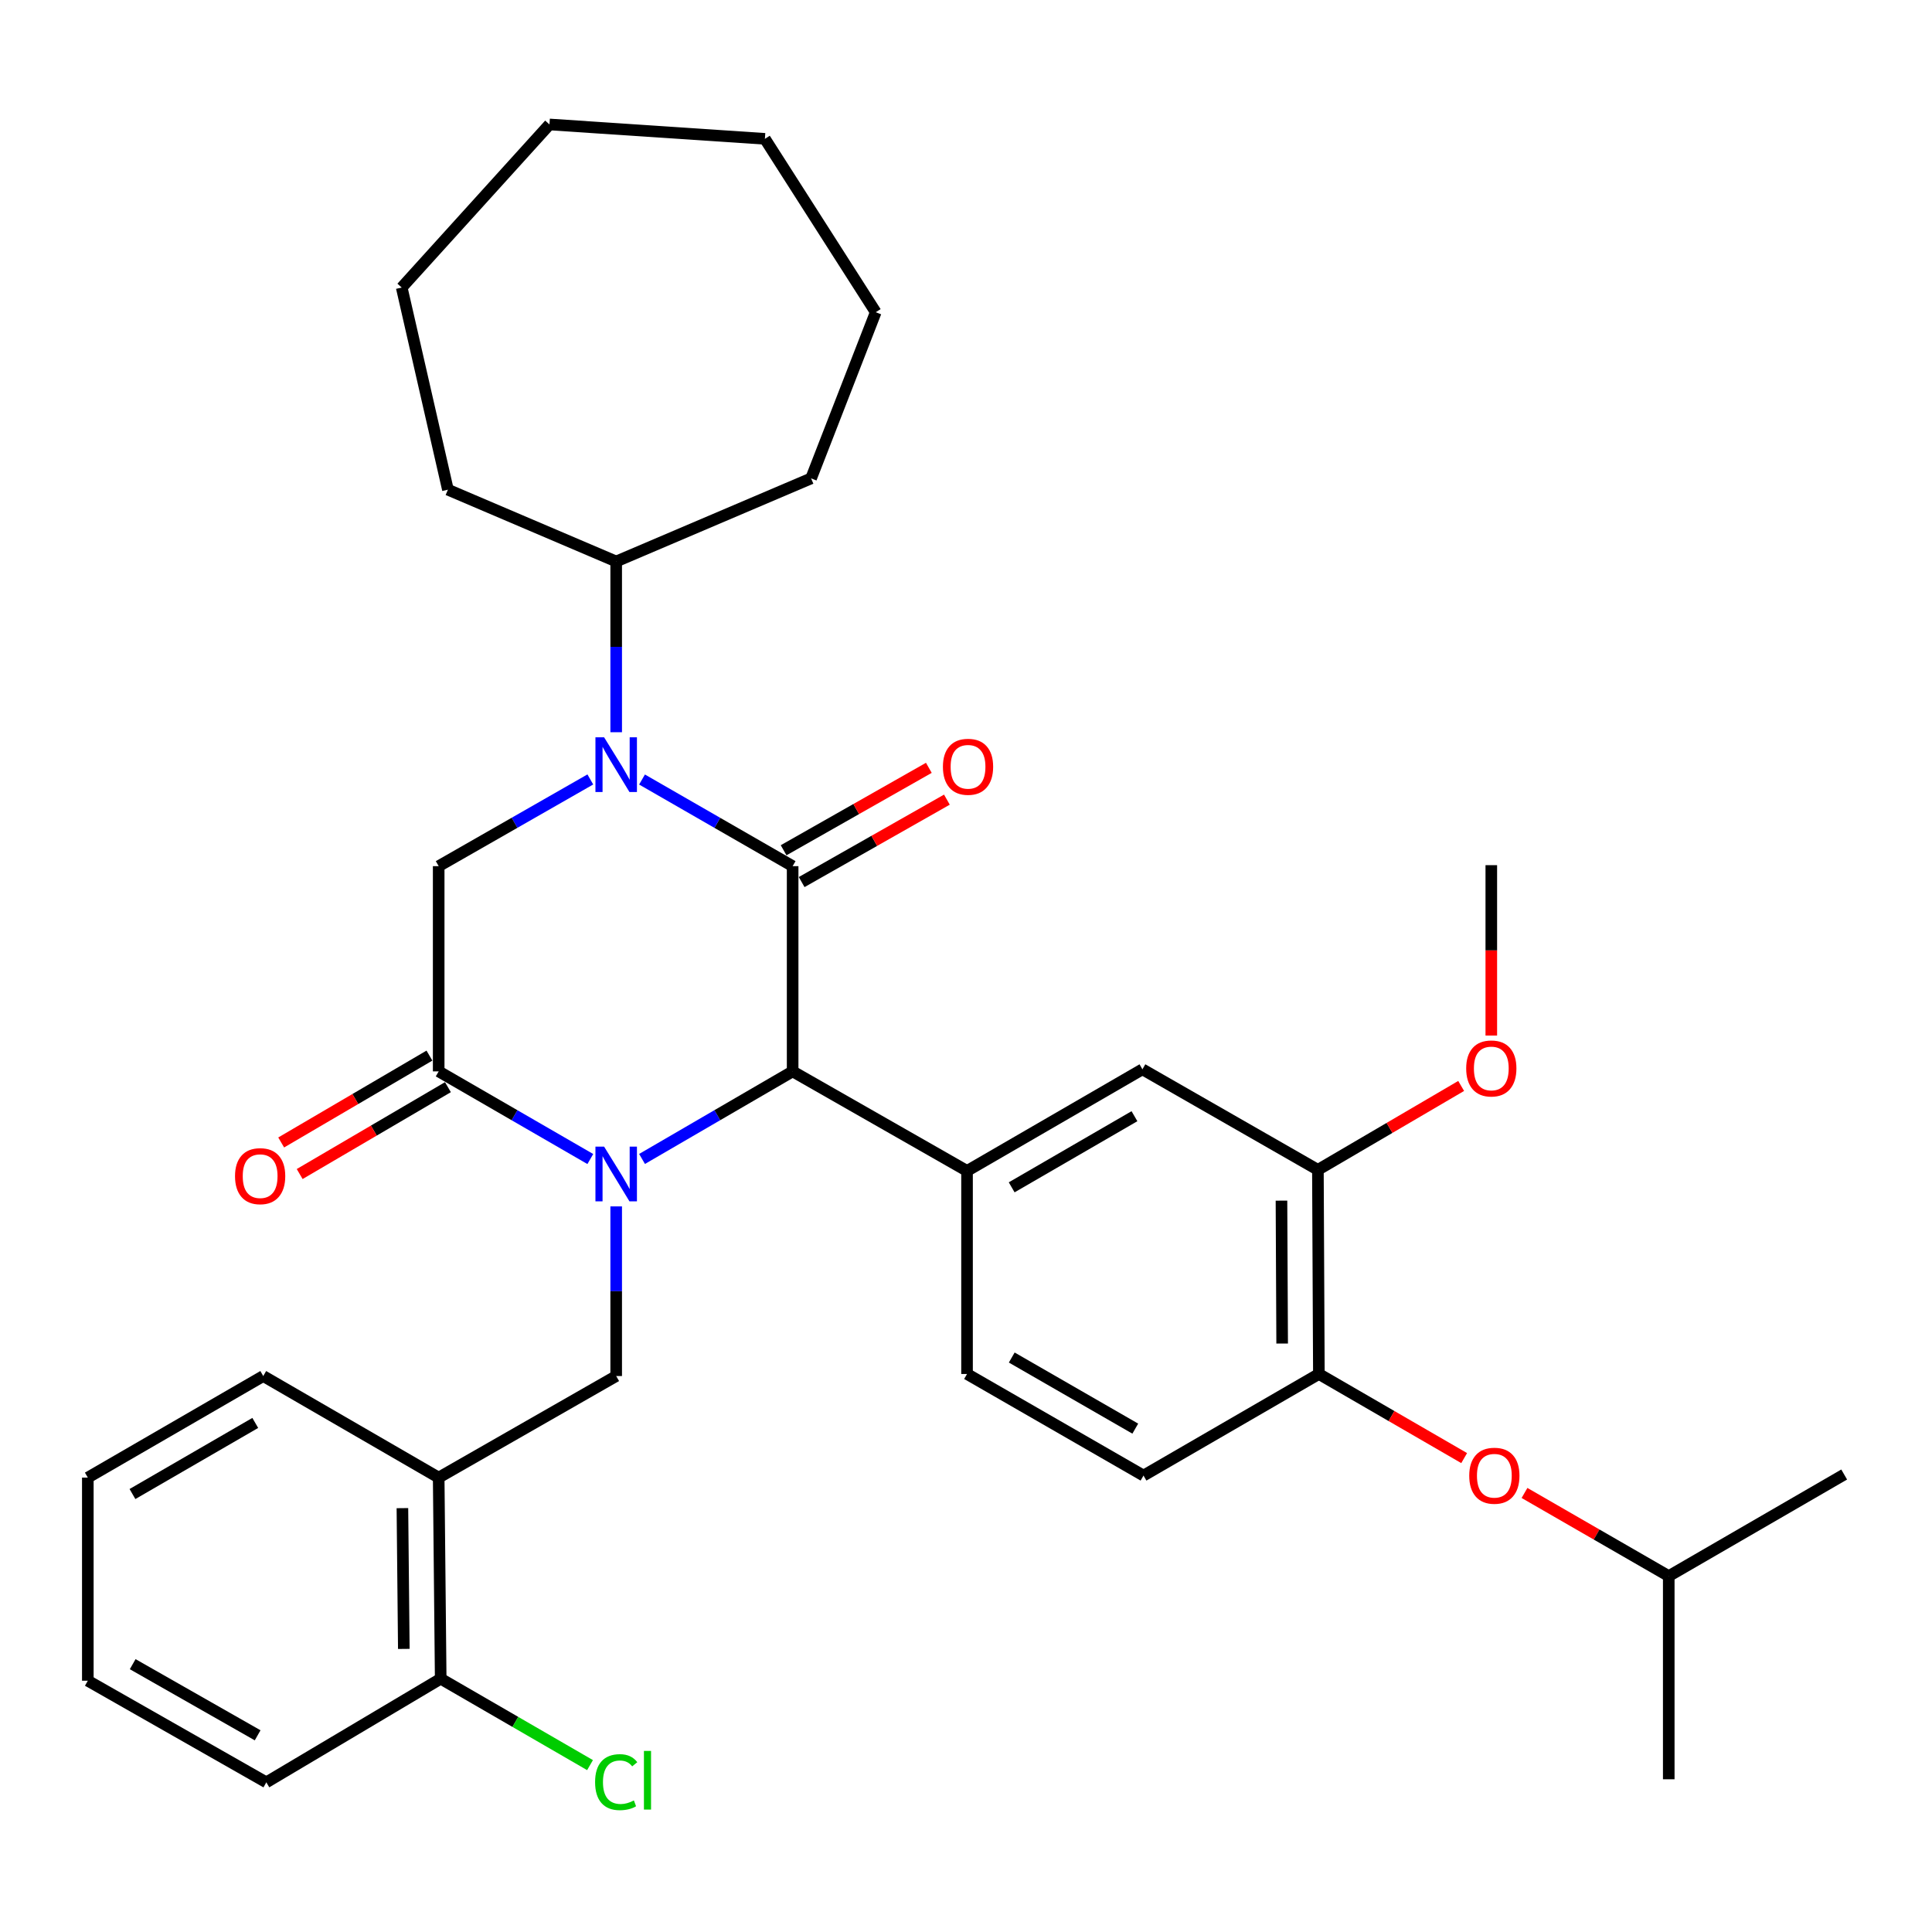 <?xml version='1.0' encoding='iso-8859-1'?>
<svg version='1.1' baseProfile='full'
              xmlns='http://www.w3.org/2000/svg'
                      xmlns:rdkit='http://www.rdkit.org/xml'
                      xmlns:xlink='http://www.w3.org/1999/xlink'
                  xml:space='preserve'
width='1000px' height='1000px' viewBox='0 0 1000 1000'>
<!-- END OF HEADER -->
<rect style='opacity:1.0;fill:#FFFFFF;stroke:none' width='1000' height='1000' x='0' y='0'> </rect>
<path class='bond-2' d='M 332.32,599.873 L 371.295,577.21' style='fill:none;fill-rule:evenodd;stroke:#0000FF;stroke-width:6px;stroke-linecap:butt;stroke-linejoin:miter;stroke-opacity:1' />
<path class='bond-2' d='M 371.295,577.21 L 410.269,554.547' style='fill:none;fill-rule:evenodd;stroke:#000000;stroke-width:6px;stroke-linecap:butt;stroke-linejoin:miter;stroke-opacity:1' />
<path class='bond-3' d='M 305.546,599.912 L 266.304,577.229' style='fill:none;fill-rule:evenodd;stroke:#0000FF;stroke-width:6px;stroke-linecap:butt;stroke-linejoin:miter;stroke-opacity:1' />
<path class='bond-3' d='M 266.304,577.229 L 227.062,554.547' style='fill:none;fill-rule:evenodd;stroke:#000000;stroke-width:6px;stroke-linecap:butt;stroke-linejoin:miter;stroke-opacity:1' />
<path class='bond-5' d='M 318.939,624.428 L 318.939,668.332' style='fill:none;fill-rule:evenodd;stroke:#0000FF;stroke-width:6px;stroke-linecap:butt;stroke-linejoin:miter;stroke-opacity:1' />
<path class='bond-5' d='M 318.939,668.332 L 318.939,712.236' style='fill:none;fill-rule:evenodd;stroke:#000000;stroke-width:6px;stroke-linecap:butt;stroke-linejoin:miter;stroke-opacity:1' />
<path class='bond-0' d='M 410.269,448.323 L 410.269,554.547' style='fill:none;fill-rule:evenodd;stroke:#000000;stroke-width:6px;stroke-linecap:butt;stroke-linejoin:miter;stroke-opacity:1' />
<path class='bond-11' d='M 414.941,456.556 L 452.528,435.226' style='fill:none;fill-rule:evenodd;stroke:#000000;stroke-width:6px;stroke-linecap:butt;stroke-linejoin:miter;stroke-opacity:1' />
<path class='bond-11' d='M 452.528,435.226 L 490.114,413.896' style='fill:none;fill-rule:evenodd;stroke:#FF0000;stroke-width:6px;stroke-linecap:butt;stroke-linejoin:miter;stroke-opacity:1' />
<path class='bond-11' d='M 405.597,440.09 L 443.183,418.76' style='fill:none;fill-rule:evenodd;stroke:#000000;stroke-width:6px;stroke-linecap:butt;stroke-linejoin:miter;stroke-opacity:1' />
<path class='bond-11' d='M 443.183,418.76 L 480.77,397.43' style='fill:none;fill-rule:evenodd;stroke:#FF0000;stroke-width:6px;stroke-linecap:butt;stroke-linejoin:miter;stroke-opacity:1' />
<path class='bond-34' d='M 410.269,448.323 L 371.291,425.901' style='fill:none;fill-rule:evenodd;stroke:#000000;stroke-width:6px;stroke-linecap:butt;stroke-linejoin:miter;stroke-opacity:1' />
<path class='bond-34' d='M 371.291,425.901 L 332.313,403.478' style='fill:none;fill-rule:evenodd;stroke:#0000FF;stroke-width:6px;stroke-linecap:butt;stroke-linejoin:miter;stroke-opacity:1' />
<path class='bond-1' d='M 305.553,403.439 L 266.308,425.881' style='fill:none;fill-rule:evenodd;stroke:#0000FF;stroke-width:6px;stroke-linecap:butt;stroke-linejoin:miter;stroke-opacity:1' />
<path class='bond-1' d='M 266.308,425.881 L 227.062,448.323' style='fill:none;fill-rule:evenodd;stroke:#000000;stroke-width:6px;stroke-linecap:butt;stroke-linejoin:miter;stroke-opacity:1' />
<path class='bond-13' d='M 318.939,378.996 L 318.939,334.81' style='fill:none;fill-rule:evenodd;stroke:#0000FF;stroke-width:6px;stroke-linecap:butt;stroke-linejoin:miter;stroke-opacity:1' />
<path class='bond-13' d='M 318.939,334.81 L 318.939,290.623' style='fill:none;fill-rule:evenodd;stroke:#000000;stroke-width:6px;stroke-linecap:butt;stroke-linejoin:miter;stroke-opacity:1' />
<path class='bond-6' d='M 410.269,554.547 L 500.536,606.065' style='fill:none;fill-rule:evenodd;stroke:#000000;stroke-width:6px;stroke-linecap:butt;stroke-linejoin:miter;stroke-opacity:1' />
<path class='bond-4' d='M 227.062,554.547 L 227.062,448.323' style='fill:none;fill-rule:evenodd;stroke:#000000;stroke-width:6px;stroke-linecap:butt;stroke-linejoin:miter;stroke-opacity:1' />
<path class='bond-12' d='M 222.277,546.379 L 183.909,568.86' style='fill:none;fill-rule:evenodd;stroke:#000000;stroke-width:6px;stroke-linecap:butt;stroke-linejoin:miter;stroke-opacity:1' />
<path class='bond-12' d='M 183.909,568.86 L 145.541,591.341' style='fill:none;fill-rule:evenodd;stroke:#FF0000;stroke-width:6px;stroke-linecap:butt;stroke-linejoin:miter;stroke-opacity:1' />
<path class='bond-12' d='M 231.848,562.715 L 193.48,585.195' style='fill:none;fill-rule:evenodd;stroke:#000000;stroke-width:6px;stroke-linecap:butt;stroke-linejoin:miter;stroke-opacity:1' />
<path class='bond-12' d='M 193.48,585.195 L 155.113,607.676' style='fill:none;fill-rule:evenodd;stroke:#FF0000;stroke-width:6px;stroke-linecap:butt;stroke-linejoin:miter;stroke-opacity:1' />
<path class='bond-7' d='M 318.939,712.236 L 227.062,764.806' style='fill:none;fill-rule:evenodd;stroke:#000000;stroke-width:6px;stroke-linecap:butt;stroke-linejoin:miter;stroke-opacity:1' />
<path class='bond-8' d='M 500.536,606.065 L 591.319,553.474' style='fill:none;fill-rule:evenodd;stroke:#000000;stroke-width:6px;stroke-linecap:butt;stroke-linejoin:miter;stroke-opacity:1' />
<path class='bond-8' d='M 523.644,614.559 L 587.192,577.745' style='fill:none;fill-rule:evenodd;stroke:#000000;stroke-width:6px;stroke-linecap:butt;stroke-linejoin:miter;stroke-opacity:1' />
<path class='bond-15' d='M 500.536,606.065 L 500.536,711.174' style='fill:none;fill-rule:evenodd;stroke:#000000;stroke-width:6px;stroke-linecap:butt;stroke-linejoin:miter;stroke-opacity:1' />
<path class='bond-16' d='M 227.062,764.806 L 228.104,868.895' style='fill:none;fill-rule:evenodd;stroke:#000000;stroke-width:6px;stroke-linecap:butt;stroke-linejoin:miter;stroke-opacity:1' />
<path class='bond-16' d='M 208.287,780.609 L 209.016,853.471' style='fill:none;fill-rule:evenodd;stroke:#000000;stroke-width:6px;stroke-linecap:butt;stroke-linejoin:miter;stroke-opacity:1' />
<path class='bond-20' d='M 227.062,764.806 L 136.258,712.236' style='fill:none;fill-rule:evenodd;stroke:#000000;stroke-width:6px;stroke-linecap:butt;stroke-linejoin:miter;stroke-opacity:1' />
<path class='bond-10' d='M 591.319,553.474 L 682.144,605.508' style='fill:none;fill-rule:evenodd;stroke:#000000;stroke-width:6px;stroke-linecap:butt;stroke-linejoin:miter;stroke-opacity:1' />
<path class='bond-9' d='M 682.649,711.174 L 591.877,763.755' style='fill:none;fill-rule:evenodd;stroke:#000000;stroke-width:6px;stroke-linecap:butt;stroke-linejoin:miter;stroke-opacity:1' />
<path class='bond-14' d='M 682.649,711.174 L 720.25,732.942' style='fill:none;fill-rule:evenodd;stroke:#000000;stroke-width:6px;stroke-linecap:butt;stroke-linejoin:miter;stroke-opacity:1' />
<path class='bond-14' d='M 720.25,732.942 L 757.85,754.71' style='fill:none;fill-rule:evenodd;stroke:#FF0000;stroke-width:6px;stroke-linecap:butt;stroke-linejoin:miter;stroke-opacity:1' />
<path class='bond-35' d='M 682.649,711.174 L 682.144,605.508' style='fill:none;fill-rule:evenodd;stroke:#000000;stroke-width:6px;stroke-linecap:butt;stroke-linejoin:miter;stroke-opacity:1' />
<path class='bond-35' d='M 663.641,695.414 L 663.287,621.448' style='fill:none;fill-rule:evenodd;stroke:#000000;stroke-width:6px;stroke-linecap:butt;stroke-linejoin:miter;stroke-opacity:1' />
<path class='bond-19' d='M 682.144,605.508 L 719.22,583.796' style='fill:none;fill-rule:evenodd;stroke:#000000;stroke-width:6px;stroke-linecap:butt;stroke-linejoin:miter;stroke-opacity:1' />
<path class='bond-19' d='M 719.22,583.796 L 756.296,562.084' style='fill:none;fill-rule:evenodd;stroke:#FF0000;stroke-width:6px;stroke-linecap:butt;stroke-linejoin:miter;stroke-opacity:1' />
<path class='bond-23' d='M 318.939,290.623 L 231.838,253.462' style='fill:none;fill-rule:evenodd;stroke:#000000;stroke-width:6px;stroke-linecap:butt;stroke-linejoin:miter;stroke-opacity:1' />
<path class='bond-24' d='M 318.939,290.623 L 419.82,247.614' style='fill:none;fill-rule:evenodd;stroke:#000000;stroke-width:6px;stroke-linecap:butt;stroke-linejoin:miter;stroke-opacity:1' />
<path class='bond-21' d='M 789.079,772.75 L 826.41,794.269' style='fill:none;fill-rule:evenodd;stroke:#FF0000;stroke-width:6px;stroke-linecap:butt;stroke-linejoin:miter;stroke-opacity:1' />
<path class='bond-21' d='M 826.41,794.269 L 863.742,815.788' style='fill:none;fill-rule:evenodd;stroke:#000000;stroke-width:6px;stroke-linecap:butt;stroke-linejoin:miter;stroke-opacity:1' />
<path class='bond-17' d='M 500.536,711.174 L 591.877,763.755' style='fill:none;fill-rule:evenodd;stroke:#000000;stroke-width:6px;stroke-linecap:butt;stroke-linejoin:miter;stroke-opacity:1' />
<path class='bond-17' d='M 523.683,702.653 L 587.621,739.459' style='fill:none;fill-rule:evenodd;stroke:#000000;stroke-width:6px;stroke-linecap:butt;stroke-linejoin:miter;stroke-opacity:1' />
<path class='bond-18' d='M 228.104,868.895 L 266.75,891.256' style='fill:none;fill-rule:evenodd;stroke:#000000;stroke-width:6px;stroke-linecap:butt;stroke-linejoin:miter;stroke-opacity:1' />
<path class='bond-18' d='M 266.75,891.256 L 305.395,913.618' style='fill:none;fill-rule:evenodd;stroke:#00CC00;stroke-width:6px;stroke-linecap:butt;stroke-linejoin:miter;stroke-opacity:1' />
<path class='bond-22' d='M 228.104,868.895 L 137.847,922.538' style='fill:none;fill-rule:evenodd;stroke:#000000;stroke-width:6px;stroke-linecap:butt;stroke-linejoin:miter;stroke-opacity:1' />
<path class='bond-25' d='M 771.896,536 L 771.896,491.904' style='fill:none;fill-rule:evenodd;stroke:#FF0000;stroke-width:6px;stroke-linecap:butt;stroke-linejoin:miter;stroke-opacity:1' />
<path class='bond-25' d='M 771.896,491.904 L 771.896,447.808' style='fill:none;fill-rule:evenodd;stroke:#000000;stroke-width:6px;stroke-linecap:butt;stroke-linejoin:miter;stroke-opacity:1' />
<path class='bond-28' d='M 136.258,712.236 L 45.455,764.806' style='fill:none;fill-rule:evenodd;stroke:#000000;stroke-width:6px;stroke-linecap:butt;stroke-linejoin:miter;stroke-opacity:1' />
<path class='bond-28' d='M 132.124,736.507 L 68.561,773.306' style='fill:none;fill-rule:evenodd;stroke:#000000;stroke-width:6px;stroke-linecap:butt;stroke-linejoin:miter;stroke-opacity:1' />
<path class='bond-26' d='M 863.742,815.788 L 954.545,763.208' style='fill:none;fill-rule:evenodd;stroke:#000000;stroke-width:6px;stroke-linecap:butt;stroke-linejoin:miter;stroke-opacity:1' />
<path class='bond-27' d='M 863.742,815.788 L 863.742,920.95' style='fill:none;fill-rule:evenodd;stroke:#000000;stroke-width:6px;stroke-linecap:butt;stroke-linejoin:miter;stroke-opacity:1' />
<path class='bond-36' d='M 137.847,922.538 L 45.455,869.936' style='fill:none;fill-rule:evenodd;stroke:#000000;stroke-width:6px;stroke-linecap:butt;stroke-linejoin:miter;stroke-opacity:1' />
<path class='bond-36' d='M 133.355,898.194 L 68.681,861.373' style='fill:none;fill-rule:evenodd;stroke:#000000;stroke-width:6px;stroke-linecap:butt;stroke-linejoin:miter;stroke-opacity:1' />
<path class='bond-30' d='M 231.838,253.462 L 207.93,148.838' style='fill:none;fill-rule:evenodd;stroke:#000000;stroke-width:6px;stroke-linecap:butt;stroke-linejoin:miter;stroke-opacity:1' />
<path class='bond-31' d='M 419.82,247.614 L 453.278,161.607' style='fill:none;fill-rule:evenodd;stroke:#000000;stroke-width:6px;stroke-linecap:butt;stroke-linejoin:miter;stroke-opacity:1' />
<path class='bond-29' d='M 45.455,764.806 L 45.455,869.936' style='fill:none;fill-rule:evenodd;stroke:#000000;stroke-width:6px;stroke-linecap:butt;stroke-linejoin:miter;stroke-opacity:1' />
<path class='bond-33' d='M 207.93,148.838 L 284.408,64.418' style='fill:none;fill-rule:evenodd;stroke:#000000;stroke-width:6px;stroke-linecap:butt;stroke-linejoin:miter;stroke-opacity:1' />
<path class='bond-32' d='M 453.278,161.607 L 395.912,71.865' style='fill:none;fill-rule:evenodd;stroke:#000000;stroke-width:6px;stroke-linecap:butt;stroke-linejoin:miter;stroke-opacity:1' />
<path class='bond-37' d='M 395.912,71.865 L 284.408,64.418' style='fill:none;fill-rule:evenodd;stroke:#000000;stroke-width:6px;stroke-linecap:butt;stroke-linejoin:miter;stroke-opacity:1' />
<path  class='atom-0' d='M 312.679 593.493
L 321.959 608.493
Q 322.879 609.973, 324.359 612.653
Q 325.839 615.333, 325.919 615.493
L 325.919 593.493
L 329.679 593.493
L 329.679 621.813
L 325.799 621.813
L 315.839 605.413
Q 314.679 603.493, 313.439 601.293
Q 312.239 599.093, 311.879 598.413
L 311.879 621.813
L 308.199 621.813
L 308.199 593.493
L 312.679 593.493
' fill='#0000FF'/>
<path  class='atom-2' d='M 312.679 381.625
L 321.959 396.625
Q 322.879 398.105, 324.359 400.785
Q 325.839 403.465, 325.919 403.625
L 325.919 381.625
L 329.679 381.625
L 329.679 409.945
L 325.799 409.945
L 315.839 393.545
Q 314.679 391.625, 313.439 389.425
Q 312.239 387.225, 311.879 386.545
L 311.879 409.945
L 308.199 409.945
L 308.199 381.625
L 312.679 381.625
' fill='#0000FF'/>
<path  class='atom-12' d='M 488.052 396.885
Q 488.052 390.085, 491.412 386.285
Q 494.772 382.485, 501.052 382.485
Q 507.332 382.485, 510.692 386.285
Q 514.052 390.085, 514.052 396.885
Q 514.052 403.765, 510.652 407.685
Q 507.252 411.565, 501.052 411.565
Q 494.812 411.565, 491.412 407.685
Q 488.052 403.805, 488.052 396.885
M 501.052 408.365
Q 505.372 408.365, 507.692 405.485
Q 510.052 402.565, 510.052 396.885
Q 510.052 391.325, 507.692 388.525
Q 505.372 385.685, 501.052 385.685
Q 496.732 385.685, 494.372 388.485
Q 492.052 391.285, 492.052 396.885
Q 492.052 402.605, 494.372 405.485
Q 496.732 408.365, 501.052 408.365
' fill='#FF0000'/>
<path  class='atom-13' d='M 121.649 608.775
Q 121.649 601.975, 125.009 598.175
Q 128.369 594.375, 134.649 594.375
Q 140.929 594.375, 144.289 598.175
Q 147.649 601.975, 147.649 608.775
Q 147.649 615.655, 144.249 619.575
Q 140.849 623.455, 134.649 623.455
Q 128.409 623.455, 125.009 619.575
Q 121.649 615.695, 121.649 608.775
M 134.649 620.255
Q 138.969 620.255, 141.289 617.375
Q 143.649 614.455, 143.649 608.775
Q 143.649 603.215, 141.289 600.415
Q 138.969 597.575, 134.649 597.575
Q 130.329 597.575, 127.969 600.375
Q 125.649 603.175, 125.649 608.775
Q 125.649 614.495, 127.969 617.375
Q 130.329 620.255, 134.649 620.255
' fill='#FF0000'/>
<path  class='atom-15' d='M 760.474 763.835
Q 760.474 757.035, 763.834 753.235
Q 767.194 749.435, 773.474 749.435
Q 779.754 749.435, 783.114 753.235
Q 786.474 757.035, 786.474 763.835
Q 786.474 770.715, 783.074 774.635
Q 779.674 778.515, 773.474 778.515
Q 767.234 778.515, 763.834 774.635
Q 760.474 770.755, 760.474 763.835
M 773.474 775.315
Q 777.794 775.315, 780.114 772.435
Q 782.474 769.515, 782.474 763.835
Q 782.474 758.275, 780.114 755.475
Q 777.794 752.635, 773.474 752.635
Q 769.154 752.635, 766.794 755.435
Q 764.474 758.235, 764.474 763.835
Q 764.474 769.555, 766.794 772.435
Q 769.154 775.315, 773.474 775.315
' fill='#FF0000'/>
<path  class='atom-19' d='M 308.019 922.434
Q 308.019 915.394, 311.299 911.714
Q 314.619 907.994, 320.899 907.994
Q 326.739 907.994, 329.859 912.114
L 327.219 914.274
Q 324.939 911.274, 320.899 911.274
Q 316.619 911.274, 314.339 914.154
Q 312.099 916.994, 312.099 922.434
Q 312.099 928.034, 314.419 930.914
Q 316.779 933.794, 321.339 933.794
Q 324.459 933.794, 328.099 931.914
L 329.219 934.914
Q 327.739 935.874, 325.499 936.434
Q 323.259 936.994, 320.779 936.994
Q 314.619 936.994, 311.299 933.234
Q 308.019 929.474, 308.019 922.434
' fill='#00CC00'/>
<path  class='atom-19' d='M 333.299 906.274
L 336.979 906.274
L 336.979 936.634
L 333.299 936.634
L 333.299 906.274
' fill='#00CC00'/>
<path  class='atom-20' d='M 758.896 553.028
Q 758.896 546.228, 762.256 542.428
Q 765.616 538.628, 771.896 538.628
Q 778.176 538.628, 781.536 542.428
Q 784.896 546.228, 784.896 553.028
Q 784.896 559.908, 781.496 563.828
Q 778.096 567.708, 771.896 567.708
Q 765.656 567.708, 762.256 563.828
Q 758.896 559.948, 758.896 553.028
M 771.896 564.508
Q 776.216 564.508, 778.536 561.628
Q 780.896 558.708, 780.896 553.028
Q 780.896 547.468, 778.536 544.668
Q 776.216 541.828, 771.896 541.828
Q 767.576 541.828, 765.216 544.628
Q 762.896 547.428, 762.896 553.028
Q 762.896 558.748, 765.216 561.628
Q 767.576 564.508, 771.896 564.508
' fill='#FF0000'/>
</svg>
